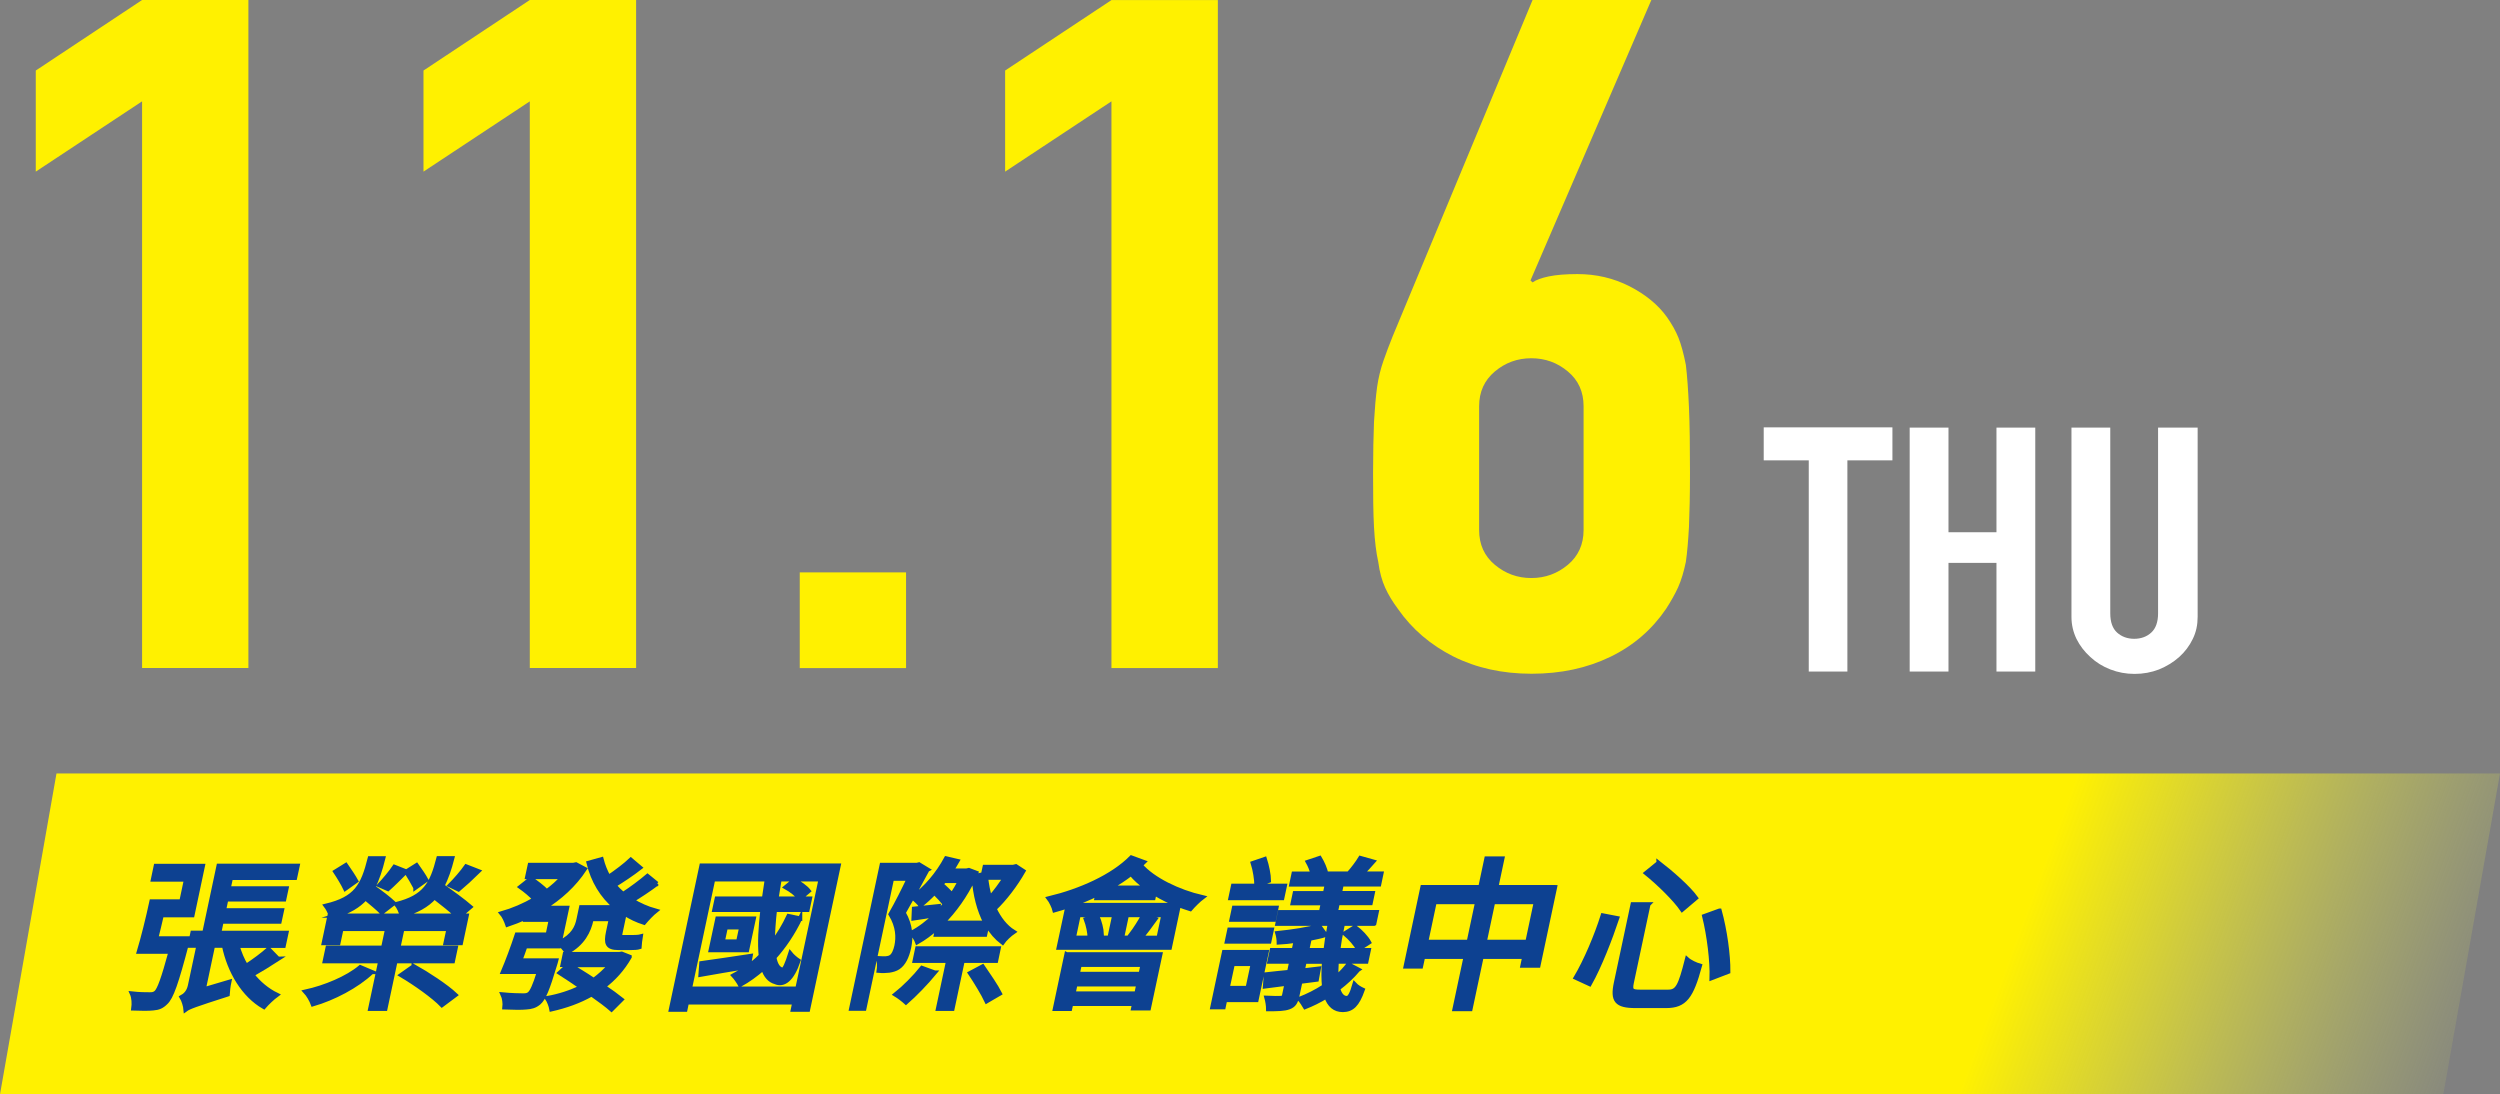 <?xml version="1.0" encoding="UTF-8"?>
<svg id="_圖層_1" data-name="圖層 1" xmlns="http://www.w3.org/2000/svg" xmlns:xlink="http://www.w3.org/1999/xlink" viewBox="0 0 297 130">
  <rect x="0" y="0" width="297" height="130" fill="#808080" stroke="none"/>
  <defs>
    <style>
      .cls-1 {
        fill: #fff;
      }

      .cls-2 {
        fill: url(#_未命名漸層);
      }

      .cls-3 {
        fill: #0d4191;
        stroke: #0d4191;
        stroke-miterlimit: 10;
        stroke-width: .5px;
      }

      .cls-4, .cls-5 {
        fill: none;
      }

      .cls-5 {
        clip-path: url(#clippath);
      }

      .cls-6 {
        fill: #fff100;
      }
    </style>
    <clipPath id="clippath">
      <rect class="cls-4" width="297" height="130"/>
    </clipPath>
    <linearGradient id="_未命名漸層" data-name="未命名漸層" x1="49.94" y1="57.61" x2="285.07" y2="-29.6" gradientTransform="translate(0 132) scale(1 -1)" gradientUnits="userSpaceOnUse">
      <stop offset=".76" stop-color="#fff100"/>
      <stop offset="1" stop-color="#d7e268" stop-opacity="0"/>
    </linearGradient>
  </defs>
  <g class="cls-5">
    <g>
      <path class="cls-2" d="m290.27,130H0l6.71-38.11h290.29l-6.73,38.11Z"/>
      <path class="cls-6" d="m16.88,79.36V12.04l-12.63,8.35v-12.01L16.88,0h12.63v79.36h-12.63Z"/>
      <path class="cls-6" d="m62.94,79.36V12.04l-12.63,8.35v-12.01L62.94,0h12.63v79.36h-12.63Z"/>
      <path class="cls-6" d="m95.01,79.37v-11.37h12.63v11.37h-12.63Z"/>
      <path class="cls-6" d="m132.04,79.36V12.04l-12.63,8.35v-12.01l12.63-8.37h12.64v79.36h-12.64Z"/>
      <path class="cls-6" d="m196.18,0l-14.36,33.32.25.23c.41-.3,1.06-.53,1.91-.71.85-.18,2.01-.28,3.41-.28,2.24,0,4.29.48,6.2,1.45,1.89.97,3.39,2.19,4.45,3.67.58.83,1.04,1.64,1.36,2.44.32.81.62,1.89.88,3.23.16,1.34.28,3.02.37,5.07.09,2.05.12,4.63.12,7.75,0,2.61-.05,4.73-.12,6.41-.09,1.66-.21,3.07-.37,4.17-.25,1.2-.55,2.19-.92,3.02-.37.81-.85,1.66-1.43,2.56-1.66,2.44-3.85,4.36-6.62,5.7-2.77,1.34-5.88,2.01-9.36,2.01s-6.57-.69-9.29-2.05c-2.72-1.38-4.91-3.25-6.57-5.63-.67-.9-1.18-1.75-1.54-2.56-.37-.81-.65-1.82-.81-3.02-.25-1.11-.42-2.51-.51-4.17-.09-1.66-.11-3.8-.11-6.41,0-2.44.05-4.47.11-6.06.09-1.59.21-3,.37-4.17.16-1.11.42-2.14.74-3.07.32-.92.69-1.91,1.11-2.95L182.07,0h14.11Zm-8.05,48.26c0-1.71-.62-3.09-1.87-4.13-1.24-1.04-2.68-1.57-4.34-1.57s-3.09.53-4.33,1.57c-1.24,1.04-1.87,2.42-1.87,4.13v14.71c0,1.71.62,3.09,1.87,4.13,1.25,1.04,2.67,1.57,4.33,1.57s3.09-.53,4.34-1.57c1.24-1.04,1.87-2.42,1.87-4.13v-14.71Z"/>
      <path class="cls-1" d="m214.88,79.78v-25.09h-5.35v-3.92h15.29v3.92h-5.35v25.09h-4.61.02Z"/>
      <path class="cls-1" d="m226.87,79.78v-28.98h4.61v12.43h5.7v-12.43h4.61v28.98h-4.61v-12.91h-5.7v12.91h-4.61Z"/>
      <path class="cls-1" d="m261.08,50.8v22.48c0,.95-.18,1.82-.58,2.63-.39.81-.92,1.52-1.61,2.14-.69.62-1.5,1.11-2.4,1.48-.9.35-1.87.53-2.9.53s-1.98-.18-2.88-.53c-.9-.35-1.68-.83-2.38-1.48-.69-.62-1.24-1.34-1.64-2.14-.39-.81-.6-1.68-.6-2.63v-22.48h4.61v22.07c0,1.04.28,1.8.81,2.28.53.48,1.22.74,2.03.74s1.5-.25,2.03-.74c.53-.48.81-1.25.81-2.28v-22.07h4.7Z"/>
      <g>
        <path class="cls-3" d="m22.34,111.48s-.1.49-.17.72c-1.19,4.51-1.79,6.31-2.49,6.93-.45.45-.85.61-1.47.66-.52.06-1.44.06-2.37.02.08-.55.06-1.27-.17-1.78.88.1,1.76.1,2.11.1.33,0,.51-.02.75-.21.39-.35.86-1.64,1.74-4.86h-3.77c.47-1.56,1.09-4.04,1.5-5.97h3.55l.55-2.6h-3.93l.34-1.62h5.59l-1.24,5.86h-3.65c-.22.94-.44,1.89-.66,2.75h3.79Zm10.72,2.42c-1.02.66-2.14,1.35-3.1,1.89.8,1.01,1.79,1.85,2.93,2.4-.48.35-1.17,1-1.54,1.44-2.42-1.39-4.09-4.18-4.74-7.28h-1.31l-1.1,5.19,3.04-.9c-.1.45-.18,1.13-.2,1.5-3.9,1.25-4.58,1.5-4.99,1.8-.03-.41-.26-1.15-.47-1.48.37-.2.82-.57.99-1.37l1.01-4.74h-1.04l.33-1.54h1.41l1.69-7.96h9.39l-.31,1.44h-7.62l-.27,1.25h6.88l-.28,1.31h-6.88l-.27,1.29h6.89l-.29,1.35h-6.89l-.28,1.33h7.99l-.33,1.54h-5.49c.25.84.58,1.66,1.03,2.4.91-.59,1.99-1.39,2.67-2.01l1.12,1.15Z"/>
        <path class="cls-3" d="m44.17,115.48c-1.78,1.68-4.55,3.12-7,3.83-.17-.47-.56-1.15-.89-1.5,2.33-.51,4.99-1.62,6.52-2.91l1.38.58Zm-4.87-6.7c-.11-.39-.38-.9-.59-1.17,3.6-.86,4.39-2.36,5.22-5.64h1.6c-.34,1.35-.7,2.48-1.19,3.42.84.57,1.89,1.39,2.45,1.91l-1.43,1.11c-.43-.45-1.23-1.11-1.94-1.7-.82.9-1.94,1.58-3.56,2.07h14.41c-.65-.61-1.7-1.46-2.66-2.19-.87.96-2.09,1.66-3.9,2.17-.07-.41-.37-1.03-.63-1.35,3.41-.86,4.22-2.38,5.01-5.45h1.64c-.33,1.29-.7,2.36-1.17,3.28,1.09.76,2.56,1.84,3.32,2.5l-1.22,1.04h.78l-.69,3.26h-1.82l.36-1.68h-12.73l-.36,1.68h-1.74l.69-3.26h.16Zm7.68,5.41l-1.2,5.66h-1.8l1.2-5.66h-6.6l.34-1.6h6.6l.38-1.78h1.8l-.38,1.78h6.82l-.34,1.6h-6.82Zm-5.96-8.61c-.24-.51-.76-1.39-1.19-2.03l1.26-.78c.42.6.97,1.43,1.22,1.89l-1.29.92Zm7.23-2.05c-.77.76-1.56,1.56-2.16,2.09l-1.02-.45c.58-.62,1.37-1.56,1.79-2.19l1.39.55Zm.89,11.25c1.68.94,3.9,2.4,4.98,3.42l-1.62,1.21c-.98-1.02-3.13-2.56-4.85-3.57l1.49-1.05Zm.21-9.33c-.25-.49-.72-1.29-1.1-1.89l1.24-.78c.41.57.91,1.31,1.15,1.76l-1.29.92Zm7.49-1.95c-.81.8-1.71,1.62-2.37,2.17l-1.01-.49c.62-.62,1.47-1.6,1.92-2.25l1.46.57Z"/>
        <path class="cls-3" d="m78.08,104.96c-.93.7-2.05,1.44-2.99,2.01.83.51,1.77.94,2.82,1.23-.42.33-1.05,1-1.4,1.42-.84-.27-1.62-.64-2.31-1.09l-.47,2.21c-.1.45-.07.59.21.59h1.21c.27,0,.75-.02.97-.08-.06.37-.13.9-.15,1.27-.23.08-.67.1-1.06.1h-1.43c-1.37,0-1.52-.55-1.24-1.89l.33-1.54h-2.29l-.02.08c-.28,1.31-1,2.87-2.93,3.87-.16-.27-.58-.78-.87-1.03l-.07.31h-3.98c-.2.57-.4,1.15-.61,1.68h4.28s-.12.47-.2.68c-.81,2.69-1.27,3.87-1.87,4.37-.45.37-.88.49-1.5.53-.54.06-1.53.04-2.58,0,.06-.47-.02-1.11-.22-1.54,1.01.1,2.03.12,2.42.12.33,0,.53-.02.74-.18.3-.23.66-.98,1.16-2.62h-4.28c.51-1.19,1.18-2.99,1.65-4.43h3.67l.37-1.76h-3.03l.06-.27c-.73.33-1.48.62-2.19.86-.13-.39-.42-1.04-.69-1.35,1.31-.37,2.68-.96,3.93-1.68-.44-.49-1.12-1.05-1.7-1.46l1.24-.98c.64.41,1.41,1.01,1.89,1.5.71-.51,1.35-1.09,1.9-1.7h-4.22l.31-1.44h5.18l.31-.06,1.04.55c-1.25,1.91-2.96,3.44-4.85,4.61h2.75l-.88,4.12c1.62-.8,2.05-1.82,2.24-2.73l.31-1.46h4.06c-1.59-1.35-2.66-3.12-3.18-5.27l1.54-.43c.19.74.47,1.44.84,2.11.91-.61,1.98-1.42,2.64-2.05l1.11.94c-.98.76-2.12,1.52-3.06,2.09.31.39.65.72,1.03,1.05.97-.62,2.16-1.52,2.9-2.15l1.13.92Zm-3.28,8.73c-.83,1.45-1.88,2.6-3.09,3.51.84.57,1.6,1.11,2.13,1.54l-1.19,1.19c-.58-.51-1.42-1.13-2.37-1.8-1.44.82-3.05,1.39-4.77,1.78-.07-.41-.3-1-.52-1.33,1.44-.25,2.81-.7,4.05-1.31-.87-.61-1.76-1.19-2.55-1.7l1.02-.94h-.68l.27-1.29h6.48l.28-.04.94.37Zm-7.1.96c.86.53,1.87,1.13,2.83,1.78.72-.53,1.37-1.11,1.94-1.78h-4.77Z"/>
        <path class="cls-3" d="m99.63,102.83l-3.64,17.12h-1.8l.18-.86h-12.77l-.18.86h-1.72l3.64-17.12h16.29Zm-4.9,14.62l2.76-12.98h-12.77l-2.76,12.98h12.77Zm.33-8.34c-.85,1.78-1.9,3.32-3.07,4.63.15.84.47,1.37.96,1.46.22.08.56-.72.94-1.93.23.29.69.68.97.86-.75,2.23-1.73,2.99-2.77,2.54-.68-.19-1.15-.76-1.43-1.62-.84.74-1.76,1.41-2.74,1.95-.14-.27-.54-.86-.78-1.11.59-.31,1.18-.66,1.73-1.05-1.98.31-4.03.68-5.65.96l.1-1.37c1.47-.2,3.67-.53,5.85-.86l-.22,1.21c.51-.37.99-.78,1.43-1.23-.15-1.48-.04-3.38.2-5.45h-5.72l.29-1.35h5.61c.09-.62.19-1.25.28-1.87h1.5c-.11.62-.21,1.27-.3,1.87h2.75c-.29-.45-1.02-1-1.65-1.35l1.02-.84c.63.33,1.38.86,1.72,1.29l-1.05.9h1.19l-.29,1.35h-3.87c-.16,1.41-.25,2.73-.25,3.83.73-.94,1.34-1.97,1.87-3.1l1.38.29Zm-5.51.02l-.8,3.75h-4.32l.8-3.75h4.32Zm-1.49,1.04h-1.84l-.36,1.68h1.84l.36-1.68Z"/>
        <path class="cls-3" d="m110.18,103.32c-.87,1.62-1.93,3.55-2.83,5.12.9,1.56.89,2.97.65,4.12-.24,1.13-.65,1.95-1.29,2.38-.31.2-.67.31-1.09.37-.34.04-.81.06-1.23.02.07-.41.08-1.09-.07-1.5.37.02.68.04.95.02.22-.02.4-.06.58-.18.3-.2.52-.7.65-1.29.21-1,.2-2.3-.7-3.77.75-1.31,1.56-2.93,2.17-4.22h-2.01l-3.28,15.44h-1.56l3.63-17.08h4.18l.25-.06,1.02.62Zm.88,12.22c-1,1.21-2.4,2.66-3.43,3.55-.29-.27-.88-.72-1.25-.94,1.06-.84,2.3-2.09,3.15-3.16l1.52.55Zm.29-7.07c.32-.33.61-.68.91-1.05-.32-.41-.8-.94-1.25-1.37-.55.57-1.08,1.05-1.65,1.5-.18-.25-.65-.7-.94-.92,1.56-1.11,3-2.83,3.98-4.65l1.34.31c-.22.39-.45.76-.69,1.13h1.78l.27-.06.87.33-.19.41,1.01-.23.19-.88h3.38l.33-.08.89.58c-.91,1.6-2.21,3.32-3.43,4.47.54,1.15,1.3,2.15,2.27,2.75-.43.29-1.04.86-1.32,1.27-.72-.55-1.34-1.25-1.82-2.09l-.25,1.15h-5.84l.18-.84c-.79.68-1.6,1.29-2.4,1.74-.12-.35-.45-.84-.7-1.11.96-.49,1.94-1.23,2.85-2.13-.93.16-1.74.29-2.59.41l.05-1.15c.84-.08,1.78-.2,2.92-.31l-.13.8Zm3.01,5.68l-1.21,5.7h-1.72l1.21-5.7h-3.98l.31-1.48h9.67l-.31,1.48h-3.96Zm-2.2-9.49c-.11.14-.21.27-.32.41.43.35.88.82,1.27,1.21.34-.51.66-1.07.95-1.62h-1.89Zm4.92,4.96c-.78-1.48-1.25-3.32-1.39-5.31-1.01,2.11-2.29,3.89-3.71,5.31h5.1Zm-.34,5.19c.69,1,1.64,2.4,2.05,3.22l-1.58.92c-.39-.84-1.27-2.3-1.97-3.34l1.5-.8Zm.4-10.54c.1.82.24,1.62.47,2.38.64-.7,1.27-1.58,1.79-2.38h-2.27Z"/>
        <path class="cls-3" d="m135.9,102.42c-.12.12-.25.25-.39.37,1.46,1.68,4.45,3.14,7.35,3.81-.44.33-1.09.98-1.45,1.4-.44-.14-.91-.29-1.37-.47l-1.07,5.06h-13.2l1.05-4.92c-.53.18-1.03.33-1.54.47-.08-.35-.43-1.09-.68-1.41,3.73-.9,7.54-2.58,9.8-4.86l1.5.55Zm-9.18,10.95h11.13l-1.37,6.42h-1.86l.11-.53h-7.48l-.13.6h-1.8l1.38-6.5Zm13.26-5.86c-.98-.37-1.95-.84-2.83-1.39l-.12.57h-6.76l.1-.47c-1.01.51-2.05.92-3.11,1.29h12.71Zm-4.97,10.52l.23-1.09h-7.48l-.23,1.09h7.48Zm-4.66-9.21c.29.66.53,1.56.54,2.15l-1.38.43h2.3l.57-2.69h-4.24l-.57,2.69h1.88c0-.6-.19-1.5-.45-2.19l1.35-.39Zm-2.09,5.8l-.23,1.08h7.48l.23-1.08h-7.48Zm7.91-9.17c-.71-.51-1.32-1.05-1.8-1.64-.77.59-1.61,1.15-2.5,1.64h4.3Zm2.04,3.26h-4.34l-.57,2.69h2.19l-1.13-.37c.48-.62,1.11-1.62,1.46-2.28l1.43.43c-.61.84-1.21,1.66-1.68,2.23h2.07l.57-2.69Z"/>
        <path class="cls-3" d="m149.27,118.8h-3.73l-.18.86h-1.33l1.39-6.56h5.06l-1.21,5.7Zm-3.22-8.36h5.04l-.3,1.42h-5.04l.3-1.42Zm.4,4.08l-.61,2.85h2.38l.61-2.85h-2.38Zm5.88-7.83h-6.15l.31-1.46h6.15l-.31,1.46Zm-5.73,1.15h5.04l-.3,1.42h-5.04l.3-1.42Zm2.67-2.66c-.01-.68-.18-1.82-.44-2.64l1.43-.49c.26.8.48,1.87.49,2.58l-1.48.55Zm12.07,10.03c-.68.82-1.48,1.56-2.37,2.23.19.74.56,1.13,1.03,1.13.31,0,.58-.45.92-1.64.27.29.65.51.97.66-.64,1.8-1.27,2.38-2.35,2.4-1,0-1.62-.57-1.98-1.6-.83.51-1.68.92-2.51,1.25-.14-.25-.44-.7-.67-.96.98-.39,1.98-.88,2.92-1.5-.08-.82-.09-1.8,0-2.93h-2.32l-.22,1.05c.62-.08,1.26-.16,1.91-.23l-.24,1.31-1.95.25-.36,1.68c-.17.78-.4,1.13-.97,1.35-.57.22-1.38.23-2.49.23,0-.39-.09-.96-.2-1.35.75.04,1.52.04,1.71.02.24-.02.33-.08.38-.29l.3-1.41c-.92.12-1.79.23-2.57.33l.11-1.43c.78-.08,1.72-.2,2.76-.29l.26-1.23h-2.6l.29-1.37h2.6l.24-1.11c-.69.1-1.39.18-2.02.21,0-.31-.07-.78-.17-1.11,1.74-.18,3.75-.47,4.97-.86l.77,1.07c-.56.18-1.24.31-1.91.45l-.29,1.35h2.19c.1-.84.23-1.74.42-2.69h1.54c-.21.98-.36,1.87-.46,2.69h3.63l-.29,1.37h-3.52c-.05.68-.06,1.31-.02,1.83.53-.47,1.01-.98,1.41-1.5l1.18.62Zm1.9-5.47h-11.48l.29-1.37h4.88l.23-1.07h-3.59l.25-1.19h3.59l.22-1.03h-4.22l.27-1.29h2.27c-.14-.45-.34-.96-.58-1.39l1.41-.47c.33.55.69,1.35.76,1.85h2.68c.48-.53,1.08-1.33,1.39-1.85l1.53.43c-.46.53-.91,1-1.32,1.42h2.29l-.27,1.29h-4.45l-.22,1.03h3.91l-.25,1.19h-3.91l-.23,1.07h4.86l-.29,1.37Zm-2.27.39c.66.49,1.38,1.25,1.68,1.82l-1.29.84c-.27-.57-.96-1.35-1.61-1.89l1.22-.76Z"/>
        <path class="cls-3" d="m184.74,105.39l-1.98,9.33h-1.89l.22-1.05h-5.08l-1.32,6.21h-1.89l1.32-6.21h-5.06l-.25,1.15h-1.82l2-9.43h6.88l.72-3.4h1.89l-.72,3.4h6.97Zm-10.25,6.5l1-4.72h-5.06l-1,4.72h5.06Zm6.97,0l1-4.72h-5.08l-1,4.72h5.08Z"/>
        <path class="cls-3" d="m192.12,109.08c-.8,2.4-2.07,5.7-3.27,7.83l-1.65-.76c1.19-2.01,2.45-4.98,3.21-7.4l1.71.33Zm3.71-1.64l-1.98,9.31c-.19.92-.01,1.07,1.02,1.07h3.3c1.11,0,1.43-.64,2.25-3.87.36.33,1.09.66,1.53.78-1,3.67-1.76,4.78-4.02,4.78h-3.61c-2.29,0-2.8-.62-2.34-2.77l1.98-9.31h1.88Zm1.21-4.94c1.54,1.19,3.55,2.95,4.44,4.18l-1.64,1.39c-.82-1.21-2.74-3.1-4.29-4.35l1.49-1.21Zm7.25,5.68c.64,2.32,1.05,5.27,1.03,7.26l-1.98.76c.07-1.99-.31-5.06-.88-7.36l1.82-.66Z"/>
      </g>
    </g>
  </g>
</svg>